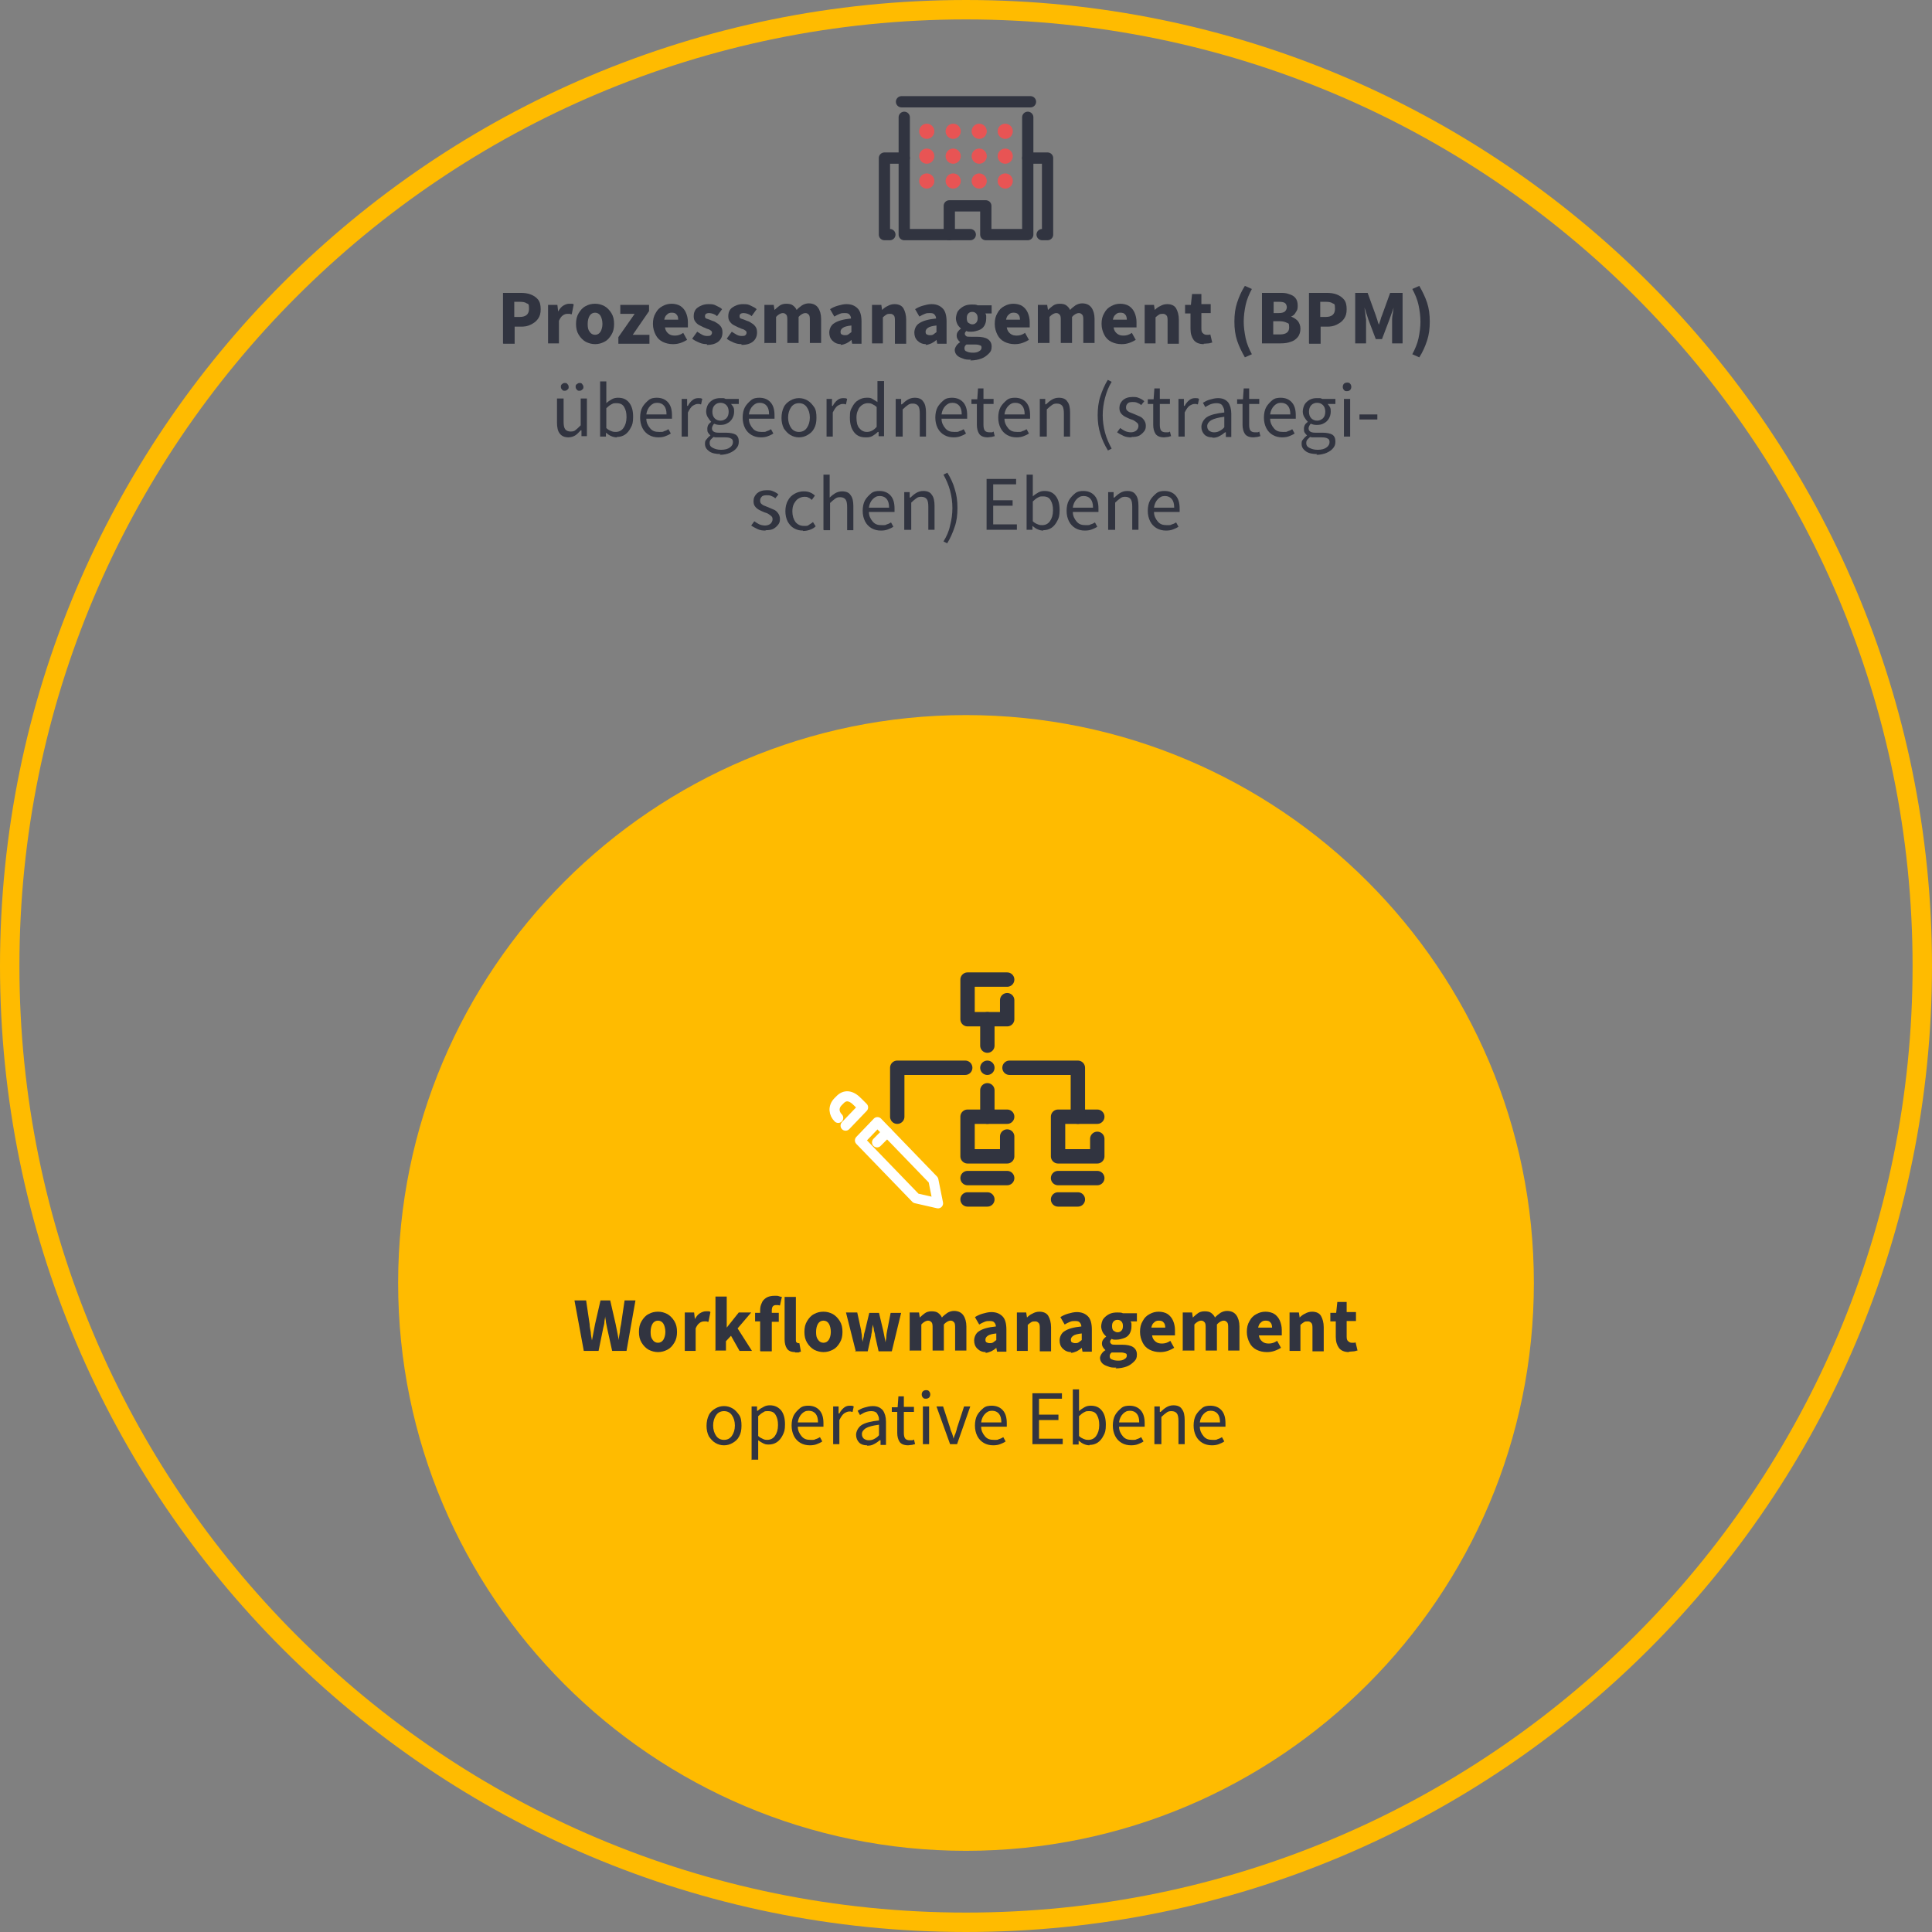 <?xml version="1.0" encoding="UTF-8"?>
<svg xmlns="http://www.w3.org/2000/svg" id="a" width="497.4" height="497.4" viewBox="0 0 497.4 497.4">
  <rect x="0" y="0" width="497.4" height="497.4" fill="#808080" stroke="none"/>
  <defs>
    <style>.b{stroke-width:3.7px;}.b,.c,.d,.e,.f,.g{fill:none;}.b,.c,.e,.f,.g{stroke-linecap:round;stroke-linejoin:round;}.b,.e{stroke:#313440;}.h{fill:#fb0;}.i{fill:#313440;}.c{stroke:#fff;stroke-width:2.6px;}.d{stroke:#fb0;stroke-miterlimit:10;stroke-width:5px;}.e{stroke-width:2.9px;}.f,.g{stroke:#e85454;stroke-width:3.9px;}.g{stroke-dasharray:0 0 0 6.7;}</style>
  </defs>
  <path class="d" d="m2.5,248.7C2.5,112.7,112.7,2.5,248.7,2.5s246.2,110.2,246.2,246.2-110.2,246.2-246.2,246.2S2.5,384.7,2.5,248.7Z"></path>
  <path class="h" d="m102.5,330.3c0-80.7,65.5-146.2,146.2-146.2s146.2,65.5,146.2,146.2-65.5,146.2-146.2,146.2-146.2-65.5-146.2-146.2Z"></path>
  <path class="i" d="m129.5,88.4v-13h4.5c1,0,1.8.1,2.6.4.8.3,1.4.7,1.9,1.3s.7,1.4.7,2.5-.2,1.8-.7,2.5-1.1,1.1-1.9,1.5-1.6.5-2.5.5h-1.6v4.4h-2.9Zm2.9-6.8h1.4c1.6,0,2.4-.7,2.4-2.1s-.2-1.2-.6-1.4c-.4-.3-1-.4-1.8-.4h-1.4v3.9Z"></path>
  <path class="i" d="m141.1,88.4v-9.9h2.4l.2,1.7h0c.4-.7.8-1.2,1.3-1.5.5-.3,1-.5,1.5-.5s.5,0,.7,0c.2,0,.3,0,.5.2l-.5,2.5c-.2,0-.3,0-.5-.1-.2,0-.4,0-.6,0-.4,0-.8.1-1.2.4-.4.3-.7.7-1,1.4v5.8h-2.9Z"></path>
  <path class="i" d="m153.2,88.6c-.8,0-1.6-.2-2.4-.6-.7-.4-1.3-1-1.8-1.8-.5-.8-.7-1.7-.7-2.8s.2-2,.7-2.8c.5-.8,1-1.4,1.8-1.8.7-.4,1.5-.6,2.4-.6s1.6.2,2.4.6c.7.4,1.3,1,1.8,1.8.5.8.7,1.7.7,2.8s-.2,2-.7,2.8c-.5.8-1,1.4-1.8,1.8s-1.5.6-2.4.6Zm0-2.4c.6,0,1.1-.3,1.4-.8.3-.5.5-1.2.5-2s-.2-1.6-.5-2.1-.8-.8-1.4-.8-1.1.3-1.4.8c-.3.5-.5,1.2-.5,2.1s.1,1.5.5,2c.3.5.8.8,1.4.8Z"></path>
  <path class="i" d="m159.2,88.4v-1.6l4.2-6h-3.7v-2.3h7.4v1.6l-4.2,6.1h4.3v2.3h-8Z"></path>
  <path class="i" d="m173.2,88.6c-.9,0-1.8-.2-2.6-.6-.8-.4-1.4-1-1.8-1.8-.4-.8-.7-1.7-.7-2.8s.2-2,.7-2.8c.4-.8,1-1.4,1.8-1.8.7-.4,1.5-.6,2.3-.6s1.7.2,2.3.6,1.1,1,1.4,1.7c.3.7.5,1.5.5,2.4s0,.5,0,.8c0,.2,0,.4,0,.6h-5.9c.1.7.4,1.2.9,1.6s1,.5,1.7.5,1.4-.2,2.1-.7l1,1.8c-.5.3-1.1.6-1.7.8-.6.2-1.2.3-1.8.3Zm-2.2-6.3h3.6c0-.5-.1-1-.4-1.3-.3-.4-.7-.5-1.3-.5s-.9.2-1.2.5c-.4.3-.6.8-.7,1.4Z"></path>
  <path class="i" d="m182,88.6c-.7,0-1.3-.1-2-.4-.7-.3-1.3-.6-1.8-1l1.3-1.8c.5.3.9.6,1.3.8s.8.3,1.2.3.8,0,1-.2.3-.4.3-.6,0-.4-.3-.6-.4-.3-.8-.4-.6-.3-1-.4c-.4-.2-.8-.4-1.2-.6-.4-.2-.7-.5-1-.9-.3-.4-.4-.8-.4-1.4,0-.9.3-1.7,1-2.2s1.6-.9,2.8-.9,1.4.1,2,.4c.6.3,1.1.5,1.5.9l-1.3,1.8c-.3-.3-.7-.5-1-.6-.3-.1-.7-.2-1-.2-.8,0-1.1.3-1.1.8s.2.6.6.7.8.3,1.3.5c.4.1.8.3,1.2.6.4.2.7.5,1,.9s.4.9.4,1.5c0,.9-.3,1.7-1,2.3-.7.6-1.7.9-3,.9Z"></path>
  <path class="i" d="m190.9,88.6c-.7,0-1.3-.1-2-.4-.7-.3-1.3-.6-1.8-1l1.3-1.8c.5.3.9.6,1.3.8s.8.3,1.2.3.8,0,1-.2.3-.4.3-.6,0-.4-.3-.6-.4-.3-.8-.4-.6-.3-1-.4c-.4-.2-.8-.4-1.2-.6-.4-.2-.7-.5-1-.9-.3-.4-.4-.8-.4-1.4,0-.9.3-1.7,1-2.2s1.6-.9,2.8-.9,1.4.1,2,.4c.6.3,1.1.5,1.5.9l-1.3,1.8c-.3-.3-.7-.5-1-.6-.3-.1-.7-.2-1-.2-.8,0-1.1.3-1.1.8s.2.6.6.7.8.3,1.3.5c.4.1.8.3,1.2.6.4.2.7.5,1,.9s.4.9.4,1.5c0,.9-.3,1.7-1,2.3-.7.6-1.7.9-3,.9Z"></path>
  <path class="i" d="m196.8,88.4v-9.9h2.4l.2,1.3h0c.4-.4.9-.8,1.3-1.1s1-.5,1.7-.5,1.3.1,1.7.4c.4.3.8.7,1,1.2.4-.5.9-.8,1.4-1.2.5-.3,1.1-.5,1.7-.5,1.1,0,1.9.4,2.4,1.1s.8,1.7.8,2.9v6.2h-2.9v-5.8c0-.7,0-1.2-.3-1.5s-.5-.4-.9-.4-1.1.3-1.7,1v6.7h-2.9v-5.8c0-.7,0-1.2-.3-1.5s-.5-.4-.9-.4-1.1.3-1.7,1v6.7h-2.9Z"></path>
  <path class="i" d="m216.5,88.6c-.9,0-1.6-.3-2.2-.9s-.8-1.3-.8-2.1.4-1.9,1.3-2.4c.9-.6,2.3-1,4.3-1.2,0-.4-.2-.8-.4-1-.2-.3-.6-.4-1.2-.4s-.8,0-1.3.2-.9.4-1.4.7l-1.1-1.9c.6-.4,1.3-.7,2-.9.7-.2,1.5-.4,2.2-.4,1.3,0,2.2.4,2.9,1.1s1,1.9,1,3.4v5.7h-2.4l-.2-1h0c-.4.4-.9.7-1.3.9-.5.2-1,.4-1.5.4Zm1-2.3c.3,0,.6,0,.9-.2s.5-.4.8-.6v-1.7c-1,.1-1.8.3-2.2.6-.4.3-.6.6-.6,1s.1.6.3.7.5.2.8.2Z"></path>
  <path class="i" d="m224.5,88.4v-9.9h2.4l.2,1.3h0c.4-.4.9-.8,1.4-1,.5-.3,1.1-.5,1.8-.5,1.1,0,1.9.4,2.3,1.1s.7,1.7.7,2.9v6.2h-2.9v-5.8c0-.7,0-1.2-.3-1.5s-.5-.4-.9-.4-.7,0-1,.2c-.3.2-.6.4-.9.7v6.7h-2.9Z"></path>
  <path class="i" d="m238.4,88.6c-.9,0-1.6-.3-2.2-.9s-.8-1.3-.8-2.1.4-1.9,1.3-2.4c.9-.6,2.3-1,4.3-1.2,0-.4-.2-.8-.4-1-.2-.3-.6-.4-1.2-.4s-.8,0-1.3.2-.9.4-1.4.7l-1.1-1.9c.6-.4,1.3-.7,2-.9.7-.2,1.5-.4,2.2-.4,1.3,0,2.2.4,2.9,1.1s1,1.9,1,3.4v5.7h-2.4l-.2-1h0c-.4.4-.9.7-1.3.9-.5.2-1,.4-1.5.4Zm1-2.3c.3,0,.6,0,.9-.2s.5-.4.8-.6v-1.7c-1,.1-1.8.3-2.2.6-.4.3-.6.6-.6,1s.1.6.3.7.5.2.8.2Z"></path>
  <path class="i" d="m250,92.6c-.8,0-1.5,0-2.1-.3-.6-.2-1.1-.4-1.5-.8-.4-.4-.6-.9-.6-1.4s.5-1.5,1.4-2h0c-.3-.3-.5-.5-.6-.7-.2-.3-.3-.6-.3-1s.1-.7.3-1c.2-.3.5-.6.8-.8h0c-.3-.3-.7-.7-.9-1.1s-.4-1-.4-1.5.2-1.5.6-2c.4-.5.9-.9,1.5-1.2.6-.3,1.3-.4,2-.4s1.1,0,1.5.2h3.6v2.1h-1.6c0,.1.2.3.2.6,0,.2,0,.5,0,.7,0,.8-.2,1.4-.5,1.9-.3.5-.8.9-1.4,1.1s-1.2.4-2,.4-.8,0-1.2-.2c-.2.2-.4.4-.4.7s.1.4.3.6.6.2,1.2.2h1.6c1.2,0,2.2.2,2.8.6.6.4,1,1,1,1.9s-.2,1.3-.7,1.8c-.5.5-1.1,1-1.9,1.3-.8.3-1.8.5-2.9.5Zm.5-1.8c.7,0,1.2-.1,1.6-.4.4-.2.6-.5.6-.9s-.1-.5-.4-.6c-.3-.1-.6-.2-1.1-.2h-1c-.3,0-.6,0-.8,0-.2,0-.4,0-.6,0-.4.3-.5.6-.5,1s.2.7.6.8c.4.2.9.3,1.6.3Zm-.2-7.3c.4,0,.7-.1,1-.4.3-.3.4-.7.4-1.2s-.1-.9-.4-1.2c-.3-.3-.6-.4-1-.4s-.7.1-1,.4c-.3.3-.4.7-.4,1.2s.1,1,.4,1.2.6.4,1,.4Z"></path>
  <path class="i" d="m261.2,88.6c-.9,0-1.8-.2-2.6-.6-.8-.4-1.4-1-1.8-1.8-.4-.8-.7-1.7-.7-2.8s.2-2,.7-2.8c.4-.8,1-1.4,1.8-1.8.7-.4,1.5-.6,2.3-.6s1.7.2,2.3.6,1.1,1,1.4,1.7c.3.7.5,1.5.5,2.4s0,.5,0,.8c0,.2,0,.4,0,.6h-5.9c.1.7.4,1.2.9,1.6s1,.5,1.7.5,1.4-.2,2.1-.7l1,1.8c-.5.3-1.1.6-1.7.8-.6.2-1.2.3-1.8.3Zm-2.2-6.3h3.6c0-.5-.1-1-.4-1.3-.3-.4-.7-.5-1.3-.5s-.9.2-1.2.5c-.4.3-.6.8-.7,1.4Z"></path>
  <path class="i" d="m267.2,88.4v-9.9h2.4l.2,1.3h0c.4-.4.9-.8,1.3-1.1s1-.5,1.7-.5,1.3.1,1.7.4c.4.3.8.7,1,1.2.4-.5.9-.8,1.4-1.2.5-.3,1.1-.5,1.7-.5,1.1,0,1.9.4,2.4,1.1s.8,1.7.8,2.9v6.2h-2.9v-5.8c0-.7,0-1.2-.3-1.5s-.5-.4-.9-.4-1.1.3-1.7,1v6.7h-2.9v-5.8c0-.7,0-1.2-.3-1.5s-.5-.4-.9-.4-1.1.3-1.7,1v6.7h-2.9Z"></path>
  <path class="i" d="m288.7,88.6c-.9,0-1.8-.2-2.6-.6-.8-.4-1.4-1-1.8-1.8-.4-.8-.7-1.7-.7-2.8s.2-2,.7-2.8c.4-.8,1-1.4,1.8-1.8.7-.4,1.5-.6,2.3-.6s1.7.2,2.3.6,1.1,1,1.4,1.7c.3.7.5,1.5.5,2.4s0,.5,0,.8c0,.2,0,.4,0,.6h-5.9c.1.7.4,1.2.9,1.6s1,.5,1.7.5,1.4-.2,2.1-.7l1,1.8c-.5.3-1.1.6-1.7.8-.6.2-1.2.3-1.8.3Zm-2.2-6.3h3.6c0-.5-.1-1-.4-1.3-.3-.4-.7-.5-1.3-.5s-.9.2-1.2.5c-.4.3-.6.8-.7,1.4Z"></path>
  <path class="i" d="m294.7,88.4v-9.9h2.4l.2,1.3h0c.4-.4.9-.8,1.4-1,.5-.3,1.1-.5,1.8-.5,1.1,0,1.9.4,2.3,1.1s.7,1.7.7,2.9v6.2h-2.9v-5.8c0-.7,0-1.2-.3-1.5s-.5-.4-.9-.4-.7,0-1,.2c-.3.2-.6.4-.9.7v6.7h-2.9Z"></path>
  <path class="i" d="m309.9,88.6c-1.2,0-2.1-.4-2.6-1.1-.5-.7-.8-1.6-.8-2.8v-4h-1.4v-2.2h1.5c0-.1.3-2.8.3-2.8h2.4v2.6h2.4v2.3h-2.4v4c0,.6.1,1,.4,1.2.2.2.5.4.9.4s.3,0,.5,0c.2,0,.3,0,.5-.1l.5,2.1c-.3,0-.6.2-.9.2-.4,0-.8.1-1.3.1Z"></path>
  <path class="i" d="m320.5,92c-.8-1.4-1.5-2.8-2-4.3-.5-1.5-.7-3.1-.7-4.9s.2-3.4.7-4.9c.5-1.5,1.1-2.9,2-4.3l1.8.8c-.7,1.3-1.3,2.7-1.6,4.1-.3,1.4-.5,2.9-.5,4.3s.2,2.8.5,4.3c.3,1.4.9,2.8,1.6,4.1l-1.8.8Z"></path>
  <path class="i" d="m324.9,88.4v-13h4.5c.9,0,1.7,0,2.4.3.7.2,1.3.5,1.7,1s.6,1.1.6,2-.1,1.1-.5,1.7c-.3.6-.7.9-1.2,1.1h0c.7.3,1.2.6,1.7,1.1.4.5.7,1.2.7,2s-.2,1.6-.7,2.2c-.5.6-1.1,1-1.8,1.2-.8.3-1.6.4-2.6.4h-4.8Zm2.9-7.8h1.4c.7,0,1.2-.1,1.6-.4.3-.3.5-.7.5-1.1s-.2-.9-.5-1.1c-.3-.2-.8-.3-1.5-.3h-1.4v2.9Zm0,5.5h1.7c1.6,0,2.4-.6,2.4-1.8s-.2-1-.6-1.2c-.4-.2-1-.4-1.8-.4h-1.7v3.4Z"></path>
  <path class="i" d="m337,88.4v-13h4.5c1,0,1.8.1,2.6.4.8.3,1.4.7,1.9,1.3s.7,1.4.7,2.5-.2,1.8-.7,2.5-1.1,1.1-1.9,1.5-1.6.5-2.5.5h-1.6v4.4h-2.9Zm2.9-6.8h1.4c1.6,0,2.4-.7,2.4-2.1s-.2-1.2-.6-1.4c-.4-.3-1-.4-1.8-.4h-1.4v3.9Z"></path>
  <path class="i" d="m348.9,88.4v-13h3.2l2.1,5.8c.1.4.3.8.4,1.2s.2.8.4,1.2h0c.1-.4.3-.8.4-1.2s.2-.8.4-1.2l2.1-5.8h3.2v13h-2.7v-4.8c0-.4,0-.9,0-1.4s.1-1.1.2-1.6.1-1,.2-1.4h0l-1.1,3.1-1.9,5h-1.6l-1.9-5-1-3.1h0c0,.4.1.9.2,1.4,0,.5.1,1.1.2,1.6,0,.5,0,1,0,1.4v4.8h-2.6Z"></path>
  <path class="i" d="m365.4,92l-1.8-.8c.7-1.3,1.3-2.7,1.6-4.1.3-1.4.5-2.9.5-4.3s-.2-2.9-.5-4.3c-.3-1.4-.9-2.8-1.6-4.1l1.8-.8c.8,1.4,1.5,2.8,2,4.3.5,1.5.7,3.1.7,4.9s-.2,3.4-.7,4.9c-.5,1.5-1.1,2.9-2,4.3Z"></path>
  <path class="i" d="m146.4,112.6c-1,0-1.8-.3-2.3-1-.5-.6-.7-1.6-.7-2.8v-6.2h1.7v5.9c0,.9.1,1.6.4,2s.8.6,1.4.6,1-.1,1.3-.4c.4-.3.8-.7,1.3-1.2v-6.9h1.6v9.7h-1.4v-1.5h-.2c-.5.5-.9,1-1.4,1.3-.5.3-1.1.5-1.8.5Zm-1-12c-.3,0-.5,0-.7-.3-.2-.2-.3-.4-.3-.7s0-.5.3-.7c.2-.2.4-.3.7-.3s.5,0,.7.3c.2.2.3.4.3.7s0,.5-.3.7c-.2.2-.4.3-.7.3Zm3.8,0c-.3,0-.5,0-.7-.3-.2-.2-.3-.4-.3-.7s0-.5.3-.7.4-.3.7-.3.5,0,.7.3.3.4.3.7,0,.5-.3.7c-.2.2-.4.3-.7.3Z"></path>
  <path class="i" d="m158.8,112.6c-.5,0-.9-.1-1.4-.3-.5-.2-.9-.5-1.4-.9h0v1h-1.5v-14.2h1.6v5.6c.4-.4.9-.7,1.4-1,.5-.3,1.1-.4,1.6-.4,1.3,0,2.2.4,2.9,1.3.7.9,1,2.1,1,3.6s-.2,2.1-.6,2.8c-.4.8-.9,1.4-1.5,1.8-.6.4-1.3.6-2.1.6Zm-.3-1.4c.8,0,1.5-.3,2-1,.5-.7.8-1.6.8-2.8s-.2-1.9-.6-2.6c-.4-.7-1-1-2-1s-.8.1-1.3.3c-.4.2-.9.6-1.3,1v5.1c.4.4.8.6,1.3.8s.8.2,1.1.2Z"></path>
  <path class="i" d="m169.5,112.6c-.9,0-1.7-.2-2.4-.6s-1.3-1-1.7-1.8-.6-1.7-.6-2.7.2-2,.6-2.7,1-1.3,1.6-1.8,1.4-.6,2.1-.6c1.2,0,2.2.4,2.9,1.2.7.8,1,1.9,1,3.3s0,.3,0,.5c0,.2,0,.3,0,.4h-6.6c0,1,.4,1.8,1,2.5s1.3.9,2.3.9.9,0,1.3-.2c.4-.1.8-.3,1.1-.5l.6,1.1c-.4.3-.9.5-1.4.7-.5.2-1.1.3-1.8.3Zm-3.1-5.9h5.2c0-1-.2-1.7-.6-2.2-.4-.5-1-.8-1.8-.8s-1.3.3-1.8.8c-.5.5-.9,1.3-1,2.2Z"></path>
  <path class="i" d="m175.5,112.4v-9.7h1.4v1.8h.2c.3-.6.7-1.1,1.2-1.5.5-.4,1-.5,1.5-.5s.7,0,1,.2l-.3,1.4c-.2,0-.3,0-.4-.1-.1,0-.3,0-.5,0-.4,0-.8.2-1.3.5-.4.3-.8.9-1.2,1.7v6.2h-1.6Z"></path>
  <path class="i" d="m185.5,116.9c-1.2,0-2.2-.2-2.9-.7-.7-.5-1.1-1.1-1.1-1.9s.1-.8.4-1.2c.3-.4.6-.7,1-1h0c-.2-.2-.4-.4-.6-.7s-.2-.6-.2-1,.1-.8.3-1.1.5-.5.7-.7h0c-.3-.3-.6-.7-.9-1.2-.3-.5-.4-1-.4-1.5s.2-1.3.5-1.8c.3-.5.8-.9,1.3-1.2.6-.3,1.2-.4,1.8-.4s.5,0,.8,0c.2,0,.4.1.6.2h3.4v1.3h-2c.2.2.4.5.6.8.2.4.2.7.2,1.2,0,.7-.2,1.3-.5,1.8s-.7.9-1.3,1.2c-.5.3-1.1.4-1.8.4s-1-.1-1.5-.3c-.2.1-.3.3-.4.5-.1.2-.2.4-.2.7s.1.6.4.8.7.3,1.3.3h1.9c1.1,0,2,.2,2.5.5.6.4.8,1,.8,1.8s-.2,1.2-.6,1.7c-.4.5-1,.9-1.7,1.2s-1.6.5-2.6.5Zm.2-1.1c.9,0,1.7-.2,2.2-.6.6-.4.8-.9.8-1.4s-.2-.8-.5-.9c-.3-.2-.8-.3-1.5-.3h-1.7c-.2,0-.4,0-.6,0-.2,0-.4,0-.7-.1-.3.3-.6.5-.8.8s-.2.6-.2.8c0,.5.2.9.8,1.2s1.2.5,2.1.5Zm-.2-7.5c.6,0,1-.2,1.5-.6.4-.4.6-1,.6-1.7s-.2-1.3-.6-1.7-.9-.6-1.5-.6-1.1.2-1.5.6c-.4.4-.6,1-.6,1.7s.2,1.3.6,1.7c.4.4.9.6,1.5.6Z"></path>
  <path class="i" d="m195.9,112.6c-.9,0-1.7-.2-2.4-.6s-1.3-1-1.7-1.8-.6-1.7-.6-2.7.2-2,.6-2.7,1-1.3,1.6-1.8,1.4-.6,2.1-.6c1.2,0,2.2.4,2.9,1.2.7.8,1,1.9,1,3.3s0,.3,0,.5c0,.2,0,.3,0,.4h-6.6c0,1,.4,1.8,1,2.5s1.3.9,2.3.9.9,0,1.3-.2c.4-.1.8-.3,1.1-.5l.6,1.1c-.4.3-.9.5-1.4.7-.5.2-1.1.3-1.8.3Zm-3.1-5.9h5.2c0-1-.2-1.7-.6-2.2-.4-.5-1-.8-1.8-.8s-1.3.3-1.8.8c-.5.5-.9,1.3-1,2.2Z"></path>
  <path class="i" d="m205.7,112.6c-.8,0-1.5-.2-2.2-.6-.7-.4-1.2-1-1.7-1.7-.4-.8-.6-1.7-.6-2.7s.2-2,.6-2.8,1-1.3,1.7-1.7c.7-.4,1.4-.6,2.2-.6s1.5.2,2.2.6c.7.4,1.2,1,1.7,1.7s.6,1.7.6,2.8-.2,2-.6,2.7c-.4.8-1,1.3-1.7,1.7-.7.4-1.4.6-2.2.6Zm0-1.4c.8,0,1.5-.3,2-1,.5-.7.8-1.6.8-2.7s-.3-2-.8-2.7c-.5-.7-1.2-1-2-1s-1.5.3-2,1c-.5.7-.8,1.6-.8,2.7s.3,2,.8,2.7c.5.7,1.2,1,2,1Z"></path>
  <path class="i" d="m212.8,112.4v-9.7h1.4v1.8h.2c.3-.6.7-1.1,1.2-1.5.5-.4,1-.5,1.5-.5s.7,0,1,.2l-.3,1.4c-.2,0-.3,0-.4-.1-.1,0-.3,0-.5,0-.4,0-.8.2-1.3.5-.4.3-.8.9-1.2,1.7v6.2h-1.6Z"></path>
  <path class="i" d="m222.8,112.6c-1.2,0-2.2-.4-2.9-1.3s-1.1-2.1-1.1-3.8.2-2,.6-2.7c.4-.8.9-1.4,1.6-1.8s1.3-.6,2.1-.6,1,0,1.5.3.8.5,1.3.8v-1.7c0,0,0-3.7,0-3.7h1.7v14.2h-1.4v-1.1h-.2c-.4.4-.8.7-1.3,1s-1,.4-1.6.4Zm.4-1.4c.9,0,1.7-.4,2.5-1.3v-5.1c-.4-.4-.8-.6-1.2-.8s-.8-.2-1.2-.2-1,.2-1.4.5c-.4.3-.8.7-1,1.3-.3.6-.4,1.2-.4,1.9,0,1.2.2,2.1.7,2.7s1.1,1,2,1Z"></path>
  <path class="i" d="m230.6,112.4v-9.7h1.4v1.4h.2c.5-.5,1-.9,1.5-1.2.5-.3,1.1-.5,1.8-.5,1,0,1.8.3,2.2,1,.5.6.7,1.6.7,2.8v6.2h-1.6v-5.9c0-.9-.1-1.6-.4-2s-.8-.6-1.4-.6-.9.1-1.3.4c-.4.3-.8.6-1.3,1.1v7h-1.6Z"></path>
  <path class="i" d="m245.5,112.6c-.9,0-1.7-.2-2.4-.6s-1.3-1-1.7-1.8-.6-1.7-.6-2.7.2-2,.6-2.7,1-1.3,1.6-1.8,1.4-.6,2.1-.6c1.2,0,2.2.4,2.9,1.2.7.8,1,1.9,1,3.3s0,.3,0,.5c0,.2,0,.3,0,.4h-6.6c0,1,.4,1.8,1,2.5s1.3.9,2.3.9.9,0,1.3-.2c.4-.1.8-.3,1.1-.5l.6,1.1c-.4.3-.9.5-1.4.7-.5.2-1.1.3-1.8.3Zm-3.1-5.9h5.2c0-1-.2-1.7-.6-2.2-.4-.5-1-.8-1.8-.8s-1.3.3-1.8.8c-.5.5-.9,1.3-1,2.2Z"></path>
  <path class="i" d="m254.3,112.6c-1,0-1.8-.3-2.2-.9-.4-.6-.6-1.4-.6-2.3v-5.4h-1.4v-1.2h1.5c0,0,.2-2.8.2-2.8h1.4v2.7h2.6v1.3h-2.6v5.4c0,.6.1,1.1.3,1.4s.6.5,1.2.5.4,0,.6,0c.2,0,.4-.1.5-.2l.3,1.2c-.3,0-.6.2-.9.2s-.6.1-.9.1Z"></path>
  <path class="i" d="m261.7,112.6c-.9,0-1.7-.2-2.4-.6s-1.3-1-1.7-1.8-.6-1.7-.6-2.7.2-2,.6-2.7,1-1.3,1.6-1.8,1.4-.6,2.1-.6c1.2,0,2.2.4,2.9,1.2.7.8,1,1.9,1,3.3s0,.3,0,.5c0,.2,0,.3,0,.4h-6.6c0,1,.4,1.8,1,2.5s1.3.9,2.3.9.9,0,1.3-.2c.4-.1.8-.3,1.1-.5l.6,1.1c-.4.3-.9.5-1.4.7-.5.2-1.1.3-1.8.3Zm-3.1-5.9h5.2c0-1-.2-1.7-.6-2.2-.4-.5-1-.8-1.8-.8s-1.3.3-1.8.8c-.5.5-.9,1.3-1,2.2Z"></path>
  <path class="i" d="m267.7,112.4v-9.7h1.4v1.4h.2c.5-.5,1-.9,1.5-1.2.5-.3,1.1-.5,1.8-.5,1,0,1.8.3,2.2,1,.5.6.7,1.6.7,2.8v6.2h-1.6v-5.9c0-.9-.1-1.6-.4-2s-.8-.6-1.4-.6-.9.1-1.3.4c-.4.3-.8.6-1.3,1.1v7h-1.6Z"></path>
  <path class="i" d="m285.2,115.9c-.8-1.3-1.5-2.8-1.9-4.2-.5-1.5-.7-3.1-.7-4.8s.2-3.4.7-4.9c.5-1.5,1.1-2.9,1.9-4.2l1,.5c-.8,1.3-1.3,2.6-1.7,4.1s-.6,3-.6,4.5.2,3,.6,4.5c.4,1.5,1,2.8,1.7,4.1l-1,.5Z"></path>
  <path class="i" d="m291.2,112.6c-.7,0-1.4-.1-2-.4-.6-.3-1.2-.6-1.6-.9l.8-1.1c.4.3.9.6,1.3.8.5.2,1,.3,1.5.3s1.1-.2,1.4-.5c.3-.3.5-.7.5-1.1s-.1-.6-.3-.8c-.2-.2-.5-.4-.8-.6s-.7-.3-1-.4c-.5-.2-.9-.4-1.3-.6-.4-.2-.8-.5-1.1-.9-.3-.4-.4-.8-.4-1.4,0-.8.3-1.4.9-2,.6-.5,1.4-.8,2.5-.8s1.2.1,1.7.3c.5.2,1,.5,1.3.8l-.8,1c-.3-.3-.7-.5-1-.6-.4-.2-.8-.2-1.2-.2-.6,0-1.1.1-1.3.4-.3.3-.4.6-.4,1s.1.6.3.8c.2.2.5.4.8.5.3.1.7.3,1,.4.5.2.9.4,1.4.6.5.2.8.5,1.1.9.3.4.5.9.5,1.5s-.1,1-.4,1.4c-.3.4-.7.8-1.2,1.1s-1.2.4-2,.4Z"></path>
  <path class="i" d="m299.7,112.6c-1,0-1.8-.3-2.2-.9-.4-.6-.6-1.4-.6-2.3v-5.4h-1.4v-1.2h1.5c0,0,.2-2.8.2-2.8h1.4v2.7h2.6v1.3h-2.6v5.4c0,.6.1,1.1.3,1.4s.6.5,1.2.5.4,0,.6,0c.2,0,.4-.1.5-.2l.3,1.2c-.3,0-.6.2-.9.2s-.6.1-.9.1Z"></path>
  <path class="i" d="m303.4,112.4v-9.7h1.4v1.8h.2c.3-.6.7-1.1,1.2-1.5.5-.4,1-.5,1.5-.5s.7,0,1,.2l-.3,1.4c-.2,0-.3,0-.4-.1-.1,0-.3,0-.5,0-.4,0-.8.2-1.3.5-.4.3-.8.9-1.2,1.7v6.2h-1.6Z"></path>
  <path class="i" d="m312.1,112.6c-.8,0-1.5-.2-2-.7-.5-.5-.8-1.2-.8-2s.5-1.9,1.4-2.5,2.5-1,4.5-1.2c0-.4,0-.8-.2-1.2s-.3-.7-.6-.9c-.3-.2-.7-.3-1.2-.3s-1.1.1-1.6.3c-.5.2-.9.5-1.3.7l-.6-1.1c.5-.3,1-.6,1.7-.8s1.4-.4,2.2-.4c1.2,0,2,.4,2.6,1.1.5.7.8,1.7.8,2.9v6h-1.4v-1.2h-.2c-.5.4-.9.7-1.5,1-.5.3-1.1.4-1.7.4Zm.5-1.3c.5,0,.9-.1,1.3-.3s.9-.5,1.3-1v-2.7c-1.6.2-2.7.5-3.4.9-.6.4-1,.9-1,1.5s.2.9.5,1.2c.3.2.7.4,1.2.4Z"></path>
  <path class="i" d="m322.7,112.6c-1,0-1.8-.3-2.2-.9-.4-.6-.6-1.4-.6-2.3v-5.4h-1.4v-1.2h1.5c0,0,.2-2.8.2-2.8h1.4v2.7h2.6v1.3h-2.6v5.4c0,.6.1,1.1.3,1.4s.6.5,1.2.5.4,0,.6,0c.2,0,.4-.1.5-.2l.3,1.2c-.3,0-.6.2-.9.2s-.6.1-.9.1Z"></path>
  <path class="i" d="m330.1,112.6c-.9,0-1.7-.2-2.4-.6s-1.3-1-1.7-1.8-.6-1.7-.6-2.7.2-2,.6-2.7,1-1.3,1.6-1.8,1.4-.6,2.1-.6c1.2,0,2.2.4,2.9,1.2.7.8,1,1.9,1,3.3s0,.3,0,.5c0,.2,0,.3,0,.4h-6.6c0,1,.4,1.8,1,2.5s1.3.9,2.3.9.9,0,1.3-.2c.4-.1.8-.3,1.1-.5l.6,1.1c-.4.3-.9.5-1.4.7-.5.2-1.1.3-1.8.3Zm-3.1-5.9h5.2c0-1-.2-1.7-.6-2.2-.4-.5-1-.8-1.8-.8s-1.3.3-1.8.8c-.5.5-.9,1.3-1,2.2Z"></path>
  <path class="i" d="m339.1,116.9c-1.2,0-2.2-.2-2.9-.7-.7-.5-1.1-1.1-1.1-1.9s.1-.8.4-1.2c.3-.4.6-.7,1-1h0c-.2-.2-.4-.4-.6-.7s-.2-.6-.2-1,.1-.8.3-1.1.5-.5.7-.7h0c-.3-.3-.6-.7-.9-1.2-.3-.5-.4-1-.4-1.5s.2-1.3.5-1.8c.3-.5.8-.9,1.3-1.2.6-.3,1.2-.4,1.8-.4s.5,0,.8,0c.2,0,.4.1.6.2h3.4v1.3h-2c.2.2.4.5.6.8.2.4.2.7.2,1.2,0,.7-.2,1.3-.5,1.8s-.7.9-1.3,1.2c-.5.3-1.1.4-1.8.4s-1-.1-1.5-.3c-.2.1-.3.3-.4.5-.1.2-.2.4-.2.7s.1.6.4.8.7.3,1.3.3h1.9c1.1,0,2,.2,2.5.5.6.4.8,1,.8,1.8s-.2,1.2-.6,1.7c-.4.5-1,.9-1.7,1.2s-1.6.5-2.6.5Zm.2-1.1c.9,0,1.7-.2,2.2-.6.6-.4.8-.9.8-1.4s-.2-.8-.5-.9c-.3-.2-.8-.3-1.5-.3h-1.7c-.2,0-.4,0-.6,0-.2,0-.4,0-.7-.1-.3.3-.6.5-.8.8s-.2.6-.2.8c0,.5.2.9.8,1.2s1.2.5,2.1.5Zm-.2-7.5c.6,0,1-.2,1.5-.6.4-.4.6-1,.6-1.7s-.2-1.3-.6-1.7-.9-.6-1.5-.6-1.1.2-1.5.6c-.4.4-.6,1-.6,1.7s.2,1.3.6,1.7c.4.4.9.6,1.5.6Z"></path>
  <path class="i" d="m346.8,100.7c-.3,0-.6,0-.8-.3-.2-.2-.3-.5-.3-.8s.1-.6.3-.8c.2-.2.5-.3.8-.3s.6,0,.8.3c.2.2.3.5.3.8s-.1.6-.3.8c-.2.2-.5.3-.8.3Zm-.8,11.7v-9.7h1.6v9.7h-1.6Z"></path>
  <path class="i" d="m350,108v-1.3h4.6v1.3h-4.6Z"></path>
  <path class="i" d="m197,136.6c-.7,0-1.4-.1-2-.4-.6-.3-1.2-.6-1.6-.9l.8-1.1c.4.3.9.6,1.3.8.5.2,1,.3,1.5.3s1.1-.2,1.4-.5c.3-.3.5-.7.5-1.1s-.1-.6-.3-.8c-.2-.2-.5-.4-.8-.6s-.7-.3-1-.4c-.5-.2-.9-.4-1.3-.6-.4-.2-.8-.5-1.1-.9-.3-.4-.4-.8-.4-1.4,0-.8.3-1.4.9-2,.6-.5,1.4-.8,2.5-.8s1.2.1,1.7.3c.5.2,1,.5,1.3.8l-.8,1c-.3-.3-.7-.5-1-.6-.4-.2-.8-.2-1.2-.2-.6,0-1.1.1-1.3.4-.3.3-.4.6-.4,1s.1.6.3.8c.2.2.5.4.8.5.3.1.7.3,1,.4.5.2.9.4,1.4.6.5.2.8.5,1.1.9.3.4.5.9.5,1.5s-.1,1-.4,1.4c-.3.4-.7.8-1.2,1.1s-1.2.4-2,.4Z"></path>
  <path class="i" d="m206.7,136.6c-.9,0-1.6-.2-2.3-.6-.7-.4-1.2-1-1.6-1.7-.4-.8-.6-1.7-.6-2.7s.2-2,.7-2.8c.4-.8,1-1.3,1.7-1.7.7-.4,1.5-.6,2.3-.6s1.2.1,1.7.3.9.5,1.2.8l-.8,1.1c-.3-.3-.6-.5-.9-.6-.3-.2-.7-.2-1-.2-.6,0-1.1.2-1.6.5s-.8.8-1.1,1.3c-.3.6-.4,1.2-.4,2,0,1.1.3,2,.8,2.7.6.7,1.3,1,2.2,1s.9,0,1.3-.3.7-.4,1-.7l.7,1.1c-.4.4-.9.7-1.5.9s-1.1.3-1.7.3Z"></path>
  <path class="i" d="m212,136.4v-14.2h1.6v5.9c.4-.4.9-.8,1.4-1.1.5-.3,1.1-.5,1.8-.5,1,0,1.8.3,2.2,1,.5.6.7,1.6.7,2.8v6.2h-1.6v-5.9c0-.9-.1-1.6-.4-2s-.8-.6-1.4-.6-.9.1-1.3.4c-.4.3-.8.6-1.3,1.1v7h-1.6Z"></path>
  <path class="i" d="m226.8,136.6c-.9,0-1.7-.2-2.4-.6s-1.3-1-1.7-1.8-.6-1.7-.6-2.7.2-2,.6-2.7,1-1.3,1.6-1.8,1.4-.6,2.1-.6c1.2,0,2.2.4,2.9,1.2.7.8,1,1.9,1,3.3s0,.3,0,.5c0,.2,0,.3,0,.4h-6.6c0,1,.4,1.8,1,2.5s1.3.9,2.3.9.9,0,1.3-.2c.4-.1.8-.3,1.1-.5l.6,1.1c-.4.3-.9.5-1.4.7-.5.2-1.1.3-1.8.3Zm-3.1-5.9h5.2c0-1-.2-1.7-.6-2.2-.4-.5-1-.8-1.8-.8s-1.3.3-1.8.8c-.5.5-.9,1.3-1,2.2Z"></path>
  <path class="i" d="m232.8,136.4v-9.7h1.4v1.4h.2c.5-.5,1-.9,1.5-1.2.5-.3,1.1-.5,1.8-.5,1,0,1.8.3,2.2,1,.5.6.7,1.6.7,2.8v6.2h-1.6v-5.9c0-.9-.1-1.6-.4-2s-.8-.6-1.4-.6-.9.1-1.3.4c-.4.3-.8.6-1.3,1.1v7h-1.6Z"></path>
  <path class="i" d="m243.9,139.9l-1-.5c.8-1.3,1.4-2.6,1.7-4.1.4-1.5.6-3,.6-4.5s-.2-3-.6-4.5-1-2.8-1.7-4.1l1-.5c.8,1.3,1.5,2.7,1.9,4.2.5,1.5.7,3.1.7,4.9s-.2,3.4-.7,4.8c-.5,1.5-1.1,2.9-1.9,4.2Z"></path>
  <path class="i" d="m254,136.4v-13.1h7.6v1.4h-5.9v4.1h5v1.4h-5v4.8h6.1v1.4h-7.8Z"></path>
  <path class="i" d="m268.6,136.6c-.5,0-.9-.1-1.4-.3-.5-.2-.9-.5-1.4-.9h0v1h-1.5v-14.2h1.6v5.6c.4-.4.9-.7,1.4-1,.5-.3,1.1-.4,1.6-.4,1.3,0,2.2.4,2.9,1.3.7.9,1,2.1,1,3.6s-.2,2.1-.6,2.8c-.4.8-.9,1.4-1.5,1.8-.6.4-1.3.6-2.1.6Zm-.3-1.4c.8,0,1.5-.3,2-1,.5-.7.8-1.6.8-2.8s-.2-1.9-.6-2.6c-.4-.7-1-1-2-1s-.8.1-1.3.3c-.4.2-.9.6-1.3,1v5.1c.4.4.8.6,1.3.8s.8.2,1.1.2Z"></path>
  <path class="i" d="m279.3,136.6c-.9,0-1.7-.2-2.4-.6s-1.3-1-1.7-1.8-.6-1.7-.6-2.7.2-2,.6-2.7,1-1.3,1.6-1.8,1.4-.6,2.1-.6c1.2,0,2.2.4,2.9,1.2.7.8,1,1.9,1,3.3s0,.3,0,.5c0,.2,0,.3,0,.4h-6.6c0,1,.4,1.8,1,2.5s1.3.9,2.3.9.9,0,1.3-.2c.4-.1.8-.3,1.1-.5l.6,1.1c-.4.3-.9.5-1.4.7-.5.2-1.1.3-1.8.3Zm-3.1-5.9h5.2c0-1-.2-1.7-.6-2.2-.4-.5-1-.8-1.8-.8s-1.3.3-1.8.8c-.5.5-.9,1.3-1,2.2Z"></path>
  <path class="i" d="m285.3,136.4v-9.7h1.4v1.4h.2c.5-.5,1-.9,1.5-1.2.5-.3,1.1-.5,1.8-.5,1,0,1.8.3,2.2,1,.5.6.7,1.6.7,2.8v6.2h-1.6v-5.9c0-.9-.1-1.6-.4-2s-.8-.6-1.4-.6-.9.1-1.3.4c-.4.3-.8.6-1.3,1.1v7h-1.6Z"></path>
  <path class="i" d="m300.2,136.6c-.9,0-1.7-.2-2.4-.6s-1.3-1-1.7-1.8-.6-1.7-.6-2.7.2-2,.6-2.7,1-1.3,1.6-1.8,1.4-.6,2.1-.6c1.2,0,2.2.4,2.9,1.2.7.8,1,1.9,1,3.3s0,.3,0,.5c0,.2,0,.3,0,.4h-6.6c0,1,.4,1.8,1,2.5s1.3.9,2.3.9.9,0,1.3-.2c.4-.1.8-.3,1.1-.5l.6,1.1c-.4.3-.9.5-1.4.7-.5.2-1.1.3-1.8.3Zm-3.1-5.9h5.2c0-1-.2-1.7-.6-2.2-.4-.5-1-.8-1.8-.8s-1.3.3-1.8.8c-.5.5-.9,1.3-1,2.2Z"></path>
  <path class="i" d="m150.3,347.8l-2.4-13h3l.9,6.1c0,.7.2,1.4.3,2.1,0,.7.2,1.4.3,2.1h0c.1-.7.3-1.4.4-2.1.1-.7.3-1.4.4-2.1l1.4-6.1h2.5l1.4,6.1c.1.7.3,1.3.4,2,.1.7.3,1.4.4,2.1h0c0-.7.2-1.4.3-2.1,0-.7.2-1.4.3-2l.9-6.1h2.8l-2.3,13h-3.7l-1.3-5.9c-.1-.5-.2-1-.3-1.5,0-.5-.2-1-.2-1.5h0c0,.5-.2,1-.2,1.5,0,.5-.2,1-.3,1.5l-1.2,5.9h-3.6Z"></path>
  <path class="i" d="m169.4,348.1c-.8,0-1.6-.2-2.4-.6-.7-.4-1.3-1-1.8-1.8-.5-.8-.7-1.7-.7-2.8s.2-2,.7-2.8c.5-.8,1-1.4,1.8-1.8.7-.4,1.5-.6,2.4-.6s1.6.2,2.4.6c.7.4,1.3,1,1.8,1.8.5.8.7,1.7.7,2.8s-.2,2-.7,2.8c-.5.8-1,1.4-1.8,1.8s-1.5.6-2.4.6Zm0-2.4c.6,0,1.1-.3,1.4-.8.3-.5.5-1.2.5-2s-.2-1.6-.5-2.1-.8-.8-1.4-.8-1.1.3-1.4.8c-.3.5-.5,1.2-.5,2.1s.1,1.5.5,2c.3.5.8.8,1.4.8Z"></path>
  <path class="i" d="m176.3,347.8v-9.9h2.4l.2,1.7h0c.4-.7.8-1.2,1.3-1.5.5-.3,1-.5,1.5-.5s.5,0,.7,0c.2,0,.3,0,.5.2l-.5,2.5c-.2,0-.3,0-.5-.1-.2,0-.4,0-.6,0-.4,0-.8.1-1.2.4-.4.3-.7.7-1,1.4v5.8h-2.9Z"></path>
  <path class="i" d="m184.2,347.8v-14h2.9v8h0l3.1-3.9h3.2l-3.5,4.1,3.7,5.8h-3.2l-2.2-3.9-1.3,1.4v2.4h-2.9Z"></path>
  <path class="i" d="m195.7,347.8v-7.6h-1.3v-2.2h1.3v-.6c0-.7.1-1.3.4-1.9.2-.6.6-1,1.2-1.4.5-.3,1.2-.5,2.1-.5s.8,0,1.1.1.6.2.8.2l-.5,2.2c-.2,0-.3-.1-.5-.1s-.3,0-.5,0c-.4,0-.6.1-.8.3-.2.2-.3.6-.3,1.1v.6h1.8v2.3h-1.8v7.6h-2.9Z"></path>
  <path class="i" d="m204.7,348.1c-1,0-1.7-.3-2.1-.9s-.6-1.4-.6-2.4v-10.9h2.9v11.1c0,.3,0,.5.2.6s.2.2.3.2.1,0,.2,0c0,0,.1,0,.2,0l.4,2.2c-.2,0-.4.1-.6.2-.2,0-.5,0-.9,0Z"></path>
  <path class="i" d="m212,348.1c-.8,0-1.6-.2-2.4-.6-.7-.4-1.3-1-1.8-1.8-.5-.8-.7-1.7-.7-2.8s.2-2,.7-2.8c.5-.8,1-1.4,1.8-1.8.7-.4,1.5-.6,2.4-.6s1.6.2,2.4.6c.7.4,1.3,1,1.8,1.8.5.8.7,1.7.7,2.8s-.2,2-.7,2.8c-.5.8-1,1.4-1.8,1.8s-1.5.6-2.4.6Zm0-2.4c.6,0,1.1-.3,1.4-.8.3-.5.5-1.2.5-2s-.2-1.6-.5-2.1-.8-.8-1.4-.8-1.1.3-1.4.8c-.3.5-.5,1.2-.5,2.1s.1,1.5.5,2c.3.5.8.8,1.4.8Z"></path>
  <path class="i" d="m220.3,347.8l-2.5-9.9h2.9l1,4.6c0,.5.2,1,.2,1.5,0,.5.1,1,.2,1.5h0c0-.5.2-1,.3-1.5,0-.5.2-1,.3-1.4l1.1-4.6h2.5l1.1,4.6c.1.5.2,1,.3,1.5.1.5.2,1,.3,1.5h0c0-.5.2-1,.2-1.5,0-.5.1-1,.2-1.5l.9-4.6h2.7l-2.4,9.9h-3.4l-.9-4c0-.5-.2-.9-.3-1.4,0-.5-.2-1-.3-1.5h0c0,.5-.2,1-.2,1.5,0,.5-.2.9-.2,1.4l-.9,4h-3.4Z"></path>
  <path class="i" d="m234.2,347.8v-9.9h2.4l.2,1.3h0c.4-.4.9-.8,1.3-1.1s1-.5,1.7-.5,1.3.1,1.7.4c.4.3.8.7,1,1.2.4-.5.9-.8,1.4-1.2.5-.3,1.1-.5,1.7-.5,1.1,0,1.9.4,2.4,1.1s.8,1.7.8,2.9v6.2h-2.9v-5.8c0-.7,0-1.2-.3-1.5s-.5-.4-.9-.4-1.1.3-1.7,1v6.7h-2.9v-5.8c0-.7,0-1.2-.3-1.5s-.5-.4-.9-.4-1.1.3-1.7,1v6.7h-2.9Z"></path>
  <path class="i" d="m253.8,348.1c-.9,0-1.6-.3-2.2-.9s-.8-1.3-.8-2.1.4-1.9,1.3-2.4c.9-.6,2.3-1,4.3-1.2,0-.4-.2-.8-.4-1-.2-.3-.6-.4-1.2-.4s-.8,0-1.3.2-.9.4-1.4.7l-1.1-1.9c.6-.4,1.3-.7,2-.9.7-.2,1.5-.4,2.2-.4,1.3,0,2.2.4,2.9,1.1s1,1.9,1,3.4v5.7h-2.4l-.2-1h0c-.4.4-.9.7-1.3.9-.5.2-1,.4-1.5.4Zm1-2.3c.3,0,.6,0,.9-.2s.5-.4.8-.6v-1.7c-1,.1-1.8.3-2.2.6-.4.3-.6.6-.6,1s.1.6.3.7.5.2.8.2Z"></path>
  <path class="i" d="m261.8,347.8v-9.9h2.4l.2,1.3h0c.4-.4.9-.8,1.4-1,.5-.3,1.1-.5,1.8-.5,1.1,0,1.9.4,2.3,1.1s.7,1.7.7,2.9v6.2h-2.9v-5.8c0-.7,0-1.2-.3-1.5s-.5-.4-.9-.4-.7,0-1,.2c-.3.2-.6.4-.9.7v6.7h-2.9Z"></path>
  <path class="i" d="m275.8,348.1c-.9,0-1.6-.3-2.2-.9s-.8-1.3-.8-2.1.4-1.9,1.3-2.4c.9-.6,2.3-1,4.3-1.2,0-.4-.2-.8-.4-1-.2-.3-.6-.4-1.2-.4s-.8,0-1.3.2-.9.4-1.4.7l-1.1-1.9c.6-.4,1.3-.7,2-.9.7-.2,1.5-.4,2.2-.4,1.3,0,2.2.4,2.9,1.1s1,1.9,1,3.4v5.7h-2.4l-.2-1h0c-.4.4-.9.7-1.3.9-.5.2-1,.4-1.5.4Zm1-2.3c.3,0,.6,0,.9-.2s.5-.4.8-.6v-1.7c-1,.1-1.8.3-2.2.6-.4.3-.6.6-.6,1s.1.6.3.7.5.2.8.2Z"></path>
  <path class="i" d="m287.4,352.1c-.8,0-1.5,0-2.1-.3-.6-.2-1.1-.4-1.5-.8-.4-.4-.6-.9-.6-1.4s.5-1.5,1.4-2h0c-.3-.3-.5-.5-.6-.7-.2-.3-.3-.6-.3-1s.1-.7.3-1c.2-.3.5-.6.8-.8h0c-.3-.3-.7-.7-.9-1.1s-.4-1-.4-1.5.2-1.5.6-2c.4-.5.9-.9,1.5-1.2.6-.3,1.3-.4,2-.4s1.1,0,1.5.2h3.6v2.1h-1.6c0,.1.2.3.2.6,0,.2,0,.5,0,.7,0,.8-.2,1.4-.5,1.9-.3.5-.8.9-1.4,1.1s-1.2.4-2,.4-.8,0-1.2-.2c-.2.2-.4.4-.4.7s.1.4.3.6.6.2,1.2.2h1.6c1.2,0,2.2.2,2.8.6.6.4,1,1,1,1.9s-.2,1.3-.7,1.8c-.5.5-1.1,1-1.9,1.3-.8.3-1.8.5-2.9.5Zm.5-1.8c.7,0,1.2-.1,1.6-.4.4-.2.6-.5.6-.9s-.1-.5-.4-.6c-.3-.1-.6-.2-1.1-.2h-1c-.3,0-.6,0-.8,0-.2,0-.4,0-.6,0-.4.3-.5.6-.5,1s.2.7.6.8c.4.2.9.3,1.6.3Zm-.2-7.3c.4,0,.7-.1,1-.4.3-.3.4-.7.4-1.2s-.1-.9-.4-1.2c-.3-.3-.6-.4-1-.4s-.7.1-1,.4c-.3.3-.4.7-.4,1.2s.1,1,.4,1.2.6.4,1,.4Z"></path>
  <path class="i" d="m298.6,348.1c-.9,0-1.8-.2-2.6-.6-.8-.4-1.4-1-1.8-1.8-.4-.8-.7-1.7-.7-2.8s.2-2,.7-2.8c.4-.8,1-1.4,1.8-1.8.7-.4,1.5-.6,2.3-.6s1.7.2,2.3.6,1.1,1,1.4,1.7c.3.7.5,1.5.5,2.4s0,.5,0,.8c0,.2,0,.4,0,.6h-5.9c.1.7.4,1.2.9,1.6s1,.5,1.7.5,1.4-.2,2.1-.7l1,1.8c-.5.3-1.1.6-1.7.8-.6.2-1.2.3-1.8.3Zm-2.2-6.3h3.6c0-.5-.1-1-.4-1.3-.3-.4-.7-.5-1.3-.5s-.9.2-1.2.5c-.4.3-.6.8-.7,1.4Z"></path>
  <path class="i" d="m304.5,347.8v-9.9h2.4l.2,1.3h0c.4-.4.9-.8,1.3-1.1s1-.5,1.7-.5,1.3.1,1.7.4c.4.3.8.7,1,1.2.4-.5.9-.8,1.4-1.2.5-.3,1.1-.5,1.7-.5,1.1,0,1.9.4,2.4,1.1s.8,1.7.8,2.9v6.2h-2.9v-5.8c0-.7,0-1.2-.3-1.5s-.5-.4-.9-.4-1.1.3-1.7,1v6.7h-2.9v-5.8c0-.7,0-1.2-.3-1.5s-.5-.4-.9-.4-1.1.3-1.7,1v6.7h-2.9Z"></path>
  <path class="i" d="m326.1,348.1c-.9,0-1.8-.2-2.6-.6-.8-.4-1.4-1-1.8-1.8-.4-.8-.7-1.7-.7-2.8s.2-2,.7-2.8c.4-.8,1-1.4,1.8-1.8.7-.4,1.5-.6,2.3-.6s1.7.2,2.3.6,1.1,1,1.4,1.7c.3.7.5,1.5.5,2.4s0,.5,0,.8c0,.2,0,.4,0,.6h-5.9c.1.7.4,1.2.9,1.6s1,.5,1.7.5,1.4-.2,2.1-.7l1,1.8c-.5.3-1.1.6-1.7.8-.6.2-1.2.3-1.8.3Zm-2.2-6.3h3.6c0-.5-.1-1-.4-1.3-.3-.4-.7-.5-1.3-.5s-.9.2-1.2.5c-.4.3-.6.8-.7,1.4Z"></path>
  <path class="i" d="m332,347.8v-9.9h2.4l.2,1.3h0c.4-.4.9-.8,1.4-1,.5-.3,1.1-.5,1.8-.5,1.1,0,1.9.4,2.3,1.1s.7,1.7.7,2.9v6.2h-2.9v-5.8c0-.7,0-1.2-.3-1.5s-.5-.4-.9-.4-.7,0-1,.2c-.3.2-.6.4-.9.7v6.7h-2.9Z"></path>
  <path class="i" d="m347.3,348.1c-1.2,0-2.1-.4-2.6-1.1-.5-.7-.8-1.6-.8-2.8v-4h-1.4v-2.2h1.5c0-.1.3-2.8.3-2.8h2.4v2.6h2.4v2.3h-2.4v4c0,.6.1,1,.4,1.2.2.2.5.4.9.4s.3,0,.5,0c.2,0,.3,0,.5-.1l.5,2.1c-.3,0-.6.2-.9.2-.4,0-.8.1-1.3.1Z"></path>
  <path class="i" d="m186.4,372.1c-.8,0-1.5-.2-2.2-.6-.7-.4-1.2-1-1.7-1.7-.4-.8-.6-1.7-.6-2.7s.2-2,.6-2.8,1-1.3,1.7-1.7c.7-.4,1.4-.6,2.2-.6s1.5.2,2.2.6c.7.4,1.2,1,1.7,1.7s.6,1.7.6,2.8-.2,2-.6,2.7c-.4.8-1,1.3-1.7,1.7-.7.4-1.4.6-2.2.6Zm0-1.4c.8,0,1.5-.3,2-1,.5-.7.8-1.6.8-2.7s-.3-2-.8-2.7c-.5-.7-1.2-1-2-1s-1.5.3-2,1c-.5.7-.8,1.6-.8,2.7s.3,2,.8,2.7c.5.7,1.2,1,2,1Z"></path>
  <path class="i" d="m193.5,375.9v-13.8h1.4v1.1h.2c.4-.4.9-.7,1.5-1,.5-.3,1.1-.4,1.6-.4,1.3,0,2.2.5,2.9,1.3.7.9,1,2.1,1,3.6s-.2,2-.6,2.8c-.4.8-.9,1.4-1.5,1.8-.6.4-1.3.6-2.1.6s-.9-.1-1.4-.3c-.4-.2-.9-.5-1.3-.8v1.7s0,3.3,0,3.3h-1.6Zm4-5.2c.8,0,1.5-.3,2-1,.5-.7.8-1.6.8-2.8s-.2-1.9-.6-2.6c-.4-.7-1-1-2-1s-.8.1-1.2.3c-.4.2-.9.6-1.3,1v5.1c.4.4.9.6,1.3.8s.8.2,1.1.2Z"></path>
  <path class="i" d="m208.5,372.1c-.9,0-1.7-.2-2.4-.6s-1.3-1-1.7-1.8-.6-1.7-.6-2.7.2-2,.6-2.7,1-1.3,1.6-1.8,1.4-.6,2.1-.6c1.2,0,2.2.4,2.9,1.2.7.8,1,1.9,1,3.3s0,.3,0,.5c0,.2,0,.3,0,.4h-6.6c0,1,.4,1.8,1,2.5s1.3.9,2.3.9.9,0,1.3-.2c.4-.1.8-.3,1.1-.5l.6,1.1c-.4.3-.9.5-1.4.7-.5.2-1.1.3-1.8.3Zm-3.1-5.9h5.2c0-1-.2-1.7-.6-2.2-.4-.5-1-.8-1.8-.8s-1.3.3-1.8.8c-.5.5-.9,1.3-1,2.2Z"></path>
  <path class="i" d="m214.5,371.8v-9.7h1.4v1.8h.2c.3-.6.7-1.1,1.2-1.5.5-.4,1-.5,1.5-.5s.7,0,1,.2l-.3,1.4c-.2,0-.3,0-.4-.1-.1,0-.3,0-.5,0-.4,0-.8.2-1.3.5-.4.3-.8.9-1.2,1.7v6.2h-1.6Z"></path>
  <path class="i" d="m223.2,372.1c-.8,0-1.5-.2-2-.7-.5-.5-.8-1.2-.8-2s.5-1.9,1.4-2.5,2.5-1,4.5-1.2c0-.4,0-.8-.2-1.2s-.3-.7-.6-.9c-.3-.2-.7-.3-1.2-.3s-1.1.1-1.6.3c-.5.2-.9.5-1.3.7l-.6-1.1c.5-.3,1-.6,1.7-.8s1.4-.4,2.2-.4c1.2,0,2,.4,2.6,1.1.5.7.8,1.7.8,2.9v6h-1.4v-1.2h-.2c-.5.4-.9.7-1.5,1-.5.3-1.1.4-1.7.4Zm.5-1.3c.5,0,.9-.1,1.3-.3s.9-.5,1.3-1v-2.7c-1.6.2-2.7.5-3.4.9-.6.4-1,.9-1,1.5s.2.9.5,1.2c.3.2.7.4,1.2.4Z"></path>
  <path class="i" d="m233.8,372.1c-1,0-1.8-.3-2.2-.9-.4-.6-.6-1.4-.6-2.3v-5.4h-1.4v-1.2h1.5c0,0,.2-2.8.2-2.8h1.4v2.7h2.6v1.3h-2.6v5.4c0,.6.1,1.1.3,1.4s.6.5,1.2.5.4,0,.6,0c.2,0,.4-.1.5-.2l.3,1.2c-.3,0-.6.2-.9.2s-.6.1-.9.1Z"></path>
  <path class="i" d="m238.4,360.1c-.3,0-.6,0-.8-.3-.2-.2-.3-.5-.3-.8s.1-.6.3-.8c.2-.2.5-.3.8-.3s.6,0,.8.3c.2.2.3.5.3.8s-.1.6-.3.8c-.2.2-.5.3-.8.3Zm-.8,11.7v-9.7h1.6v9.7h-1.6Z"></path>
  <path class="i" d="m244.6,371.8l-3.5-9.7h1.7l1.8,5.5c.1.5.3,1,.5,1.4.2.5.3,1,.4,1.4h0c.1-.5.3-.9.5-1.4.2-.5.3-1,.4-1.4l1.8-5.5h1.6l-3.4,9.7h-1.9Z"></path>
  <path class="i" d="m255.7,372.1c-.9,0-1.7-.2-2.4-.6s-1.3-1-1.7-1.8-.6-1.7-.6-2.7.2-2,.6-2.7,1-1.3,1.6-1.8,1.4-.6,2.1-.6c1.2,0,2.2.4,2.9,1.2.7.8,1,1.9,1,3.3s0,.3,0,.5c0,.2,0,.3,0,.4h-6.6c0,1,.4,1.8,1,2.5s1.3.9,2.3.9.9,0,1.3-.2c.4-.1.8-.3,1.1-.5l.6,1.1c-.4.3-.9.5-1.4.7-.5.2-1.1.3-1.8.3Zm-3.1-5.9h5.2c0-1-.2-1.7-.6-2.2-.4-.5-1-.8-1.8-.8s-1.3.3-1.8.8c-.5.5-.9,1.3-1,2.2Z"></path>
  <path class="i" d="m265.8,371.8v-13.1h7.6v1.4h-5.9v4.1h5v1.4h-5v4.8h6.1v1.4h-7.8Z"></path>
  <path class="i" d="m280.5,372.1c-.5,0-.9-.1-1.4-.3-.5-.2-.9-.5-1.4-.9h0v1h-1.5v-14.2h1.6v5.6c.4-.4.9-.7,1.4-1,.5-.3,1.1-.4,1.6-.4,1.3,0,2.2.4,2.9,1.3.7.9,1,2.1,1,3.6s-.2,2.1-.6,2.8c-.4.8-.9,1.4-1.5,1.8-.6.4-1.3.6-2.1.6Zm-.3-1.4c.8,0,1.5-.3,2-1,.5-.7.8-1.6.8-2.8s-.2-1.9-.6-2.6c-.4-.7-1-1-2-1s-.8.1-1.3.3c-.4.2-.9.6-1.3,1v5.1c.4.4.8.6,1.3.8s.8.2,1.1.2Z"></path>
  <path class="i" d="m291.2,372.1c-.9,0-1.7-.2-2.4-.6s-1.3-1-1.7-1.8-.6-1.7-.6-2.7.2-2,.6-2.7,1-1.3,1.6-1.8,1.4-.6,2.1-.6c1.2,0,2.2.4,2.9,1.2.7.8,1,1.9,1,3.3s0,.3,0,.5c0,.2,0,.3,0,.4h-6.6c0,1,.4,1.8,1,2.5s1.3.9,2.3.9.9,0,1.3-.2c.4-.1.8-.3,1.1-.5l.6,1.1c-.4.3-.9.5-1.4.7-.5.2-1.1.3-1.8.3Zm-3.1-5.9h5.2c0-1-.2-1.7-.6-2.2-.4-.5-1-.8-1.8-.8s-1.3.3-1.8.8c-.5.5-.9,1.3-1,2.2Z"></path>
  <path class="i" d="m297.2,371.8v-9.7h1.4v1.4h.2c.5-.5,1-.9,1.5-1.2.5-.3,1.1-.5,1.8-.5,1,0,1.8.3,2.2,1,.5.6.7,1.6.7,2.8v6.2h-1.6v-5.9c0-.9-.1-1.6-.4-2s-.8-.6-1.4-.6-.9.1-1.3.4c-.4.3-.8.6-1.3,1.1v7h-1.6Z"></path>
  <path class="i" d="m312,372.1c-.9,0-1.7-.2-2.4-.6s-1.3-1-1.7-1.8-.6-1.7-.6-2.7.2-2,.6-2.7,1-1.3,1.6-1.8,1.4-.6,2.1-.6c1.2,0,2.2.4,2.9,1.2.7.8,1,1.9,1,3.3s0,.3,0,.5c0,.2,0,.3,0,.4h-6.6c0,1,.4,1.8,1,2.5s1.3.9,2.3.9.9,0,1.3-.2c.4-.1.8-.3,1.1-.5l.6,1.1c-.4.3-.9.5-1.4.7-.5.2-1.1.3-1.8.3Zm-3.1-5.9h5.2c0-1-.2-1.7-.6-2.2-.4-.5-1-.8-1.8-.8s-1.3.3-1.8.8c-.5.5-.9,1.3-1,2.2Z"></path>
  <polyline class="b" points="259.3 257.5 259.3 262.4 249.1 262.4 249.1 252.2 259.3 252.2"></polyline>
  <polyline class="b" points="282.5 293.2 282.5 297.7 272.4 297.7 272.4 287.5 282.5 287.5"></polyline>
  <line class="b" x1="254.2" y1="262.4" x2="254.2" y2="269.2"></line>
  <line class="b" x1="254.2" y1="287.5" x2="254.2" y2="280.7"></line>
  <polyline class="b" points="259.3 292.6 259.3 297.7 249.1 297.7 249.1 287.5 259.3 287.5"></polyline>
  <polyline class="b" points="277.5 287.5 277.5 274.9 259.9 274.9"></polyline>
  <polyline class="b" points="231 287.5 231 274.9 248.5 274.9"></polyline>
  <line class="b" x1="254.2" y1="274.9" x2="254.2" y2="274.9"></line>
  <line class="b" x1="249.1" y1="303.3" x2="259.3" y2="303.3"></line>
  <line class="b" x1="249.1" y1="308.8" x2="254.2" y2="308.8"></line>
  <line class="b" x1="272.4" y1="303.3" x2="282.5" y2="303.3"></line>
  <line class="b" x1="272.4" y1="308.8" x2="277.5" y2="308.8"></line>
  <polygon class="c" points="240.3 303.8 241.5 309.8 235.8 308.5 221.4 293.6 225.9 288.9 240.3 303.8"></polygon>
  <path class="c" d="m217.7,289.8l4.5-4.7-1.3-1.3c-1.8-1.9-3.4-2-4.7-.6l-.4.4c-1.4,1.4-1.1,3.1,0,4.2"></path>
  <line class="c" x1="228.4" y1="291.5" x2="225.8" y2="294.1"></line>
  <polyline class="e" points="232.8 30.2 232.8 60.4 244.4 60.4 249.8 60.4"></polyline>
  <polyline class="e" points="244.4 60.4 244.4 53 253.8 53 253.8 60.4 264.6 60.4 264.6 30.2"></polyline>
  <line class="e" x1="265.3" y1="26.2" x2="232.1" y2="26.2"></line>
  <line class="f" x1="258.8" y1="40.2" x2="258.8" y2="40.2"></line>
  <line class="g" x1="252.1" y1="40.2" x2="242" y2="40.2"></line>
  <line class="f" x1="238.6" y1="40.2" x2="238.6" y2="40.2"></line>
  <line class="f" x1="258.8" y1="33.8" x2="258.8" y2="33.8"></line>
  <line class="g" x1="252.1" y1="33.8" x2="242" y2="33.8"></line>
  <line class="f" x1="238.6" y1="33.8" x2="238.6" y2="33.8"></line>
  <line class="f" x1="258.8" y1="46.6" x2="258.8" y2="46.6"></line>
  <line class="g" x1="252.1" y1="46.6" x2="242" y2="46.6"></line>
  <line class="f" x1="238.6" y1="46.6" x2="238.6" y2="46.6"></line>
  <polyline class="e" points="264.6 40.7 269.7 40.7 269.7 60.4 268.3 60.4"></polyline>
  <polyline class="e" points="232.8 40.7 227.7 40.7 227.7 60.4 229.1 60.4"></polyline>
</svg>
